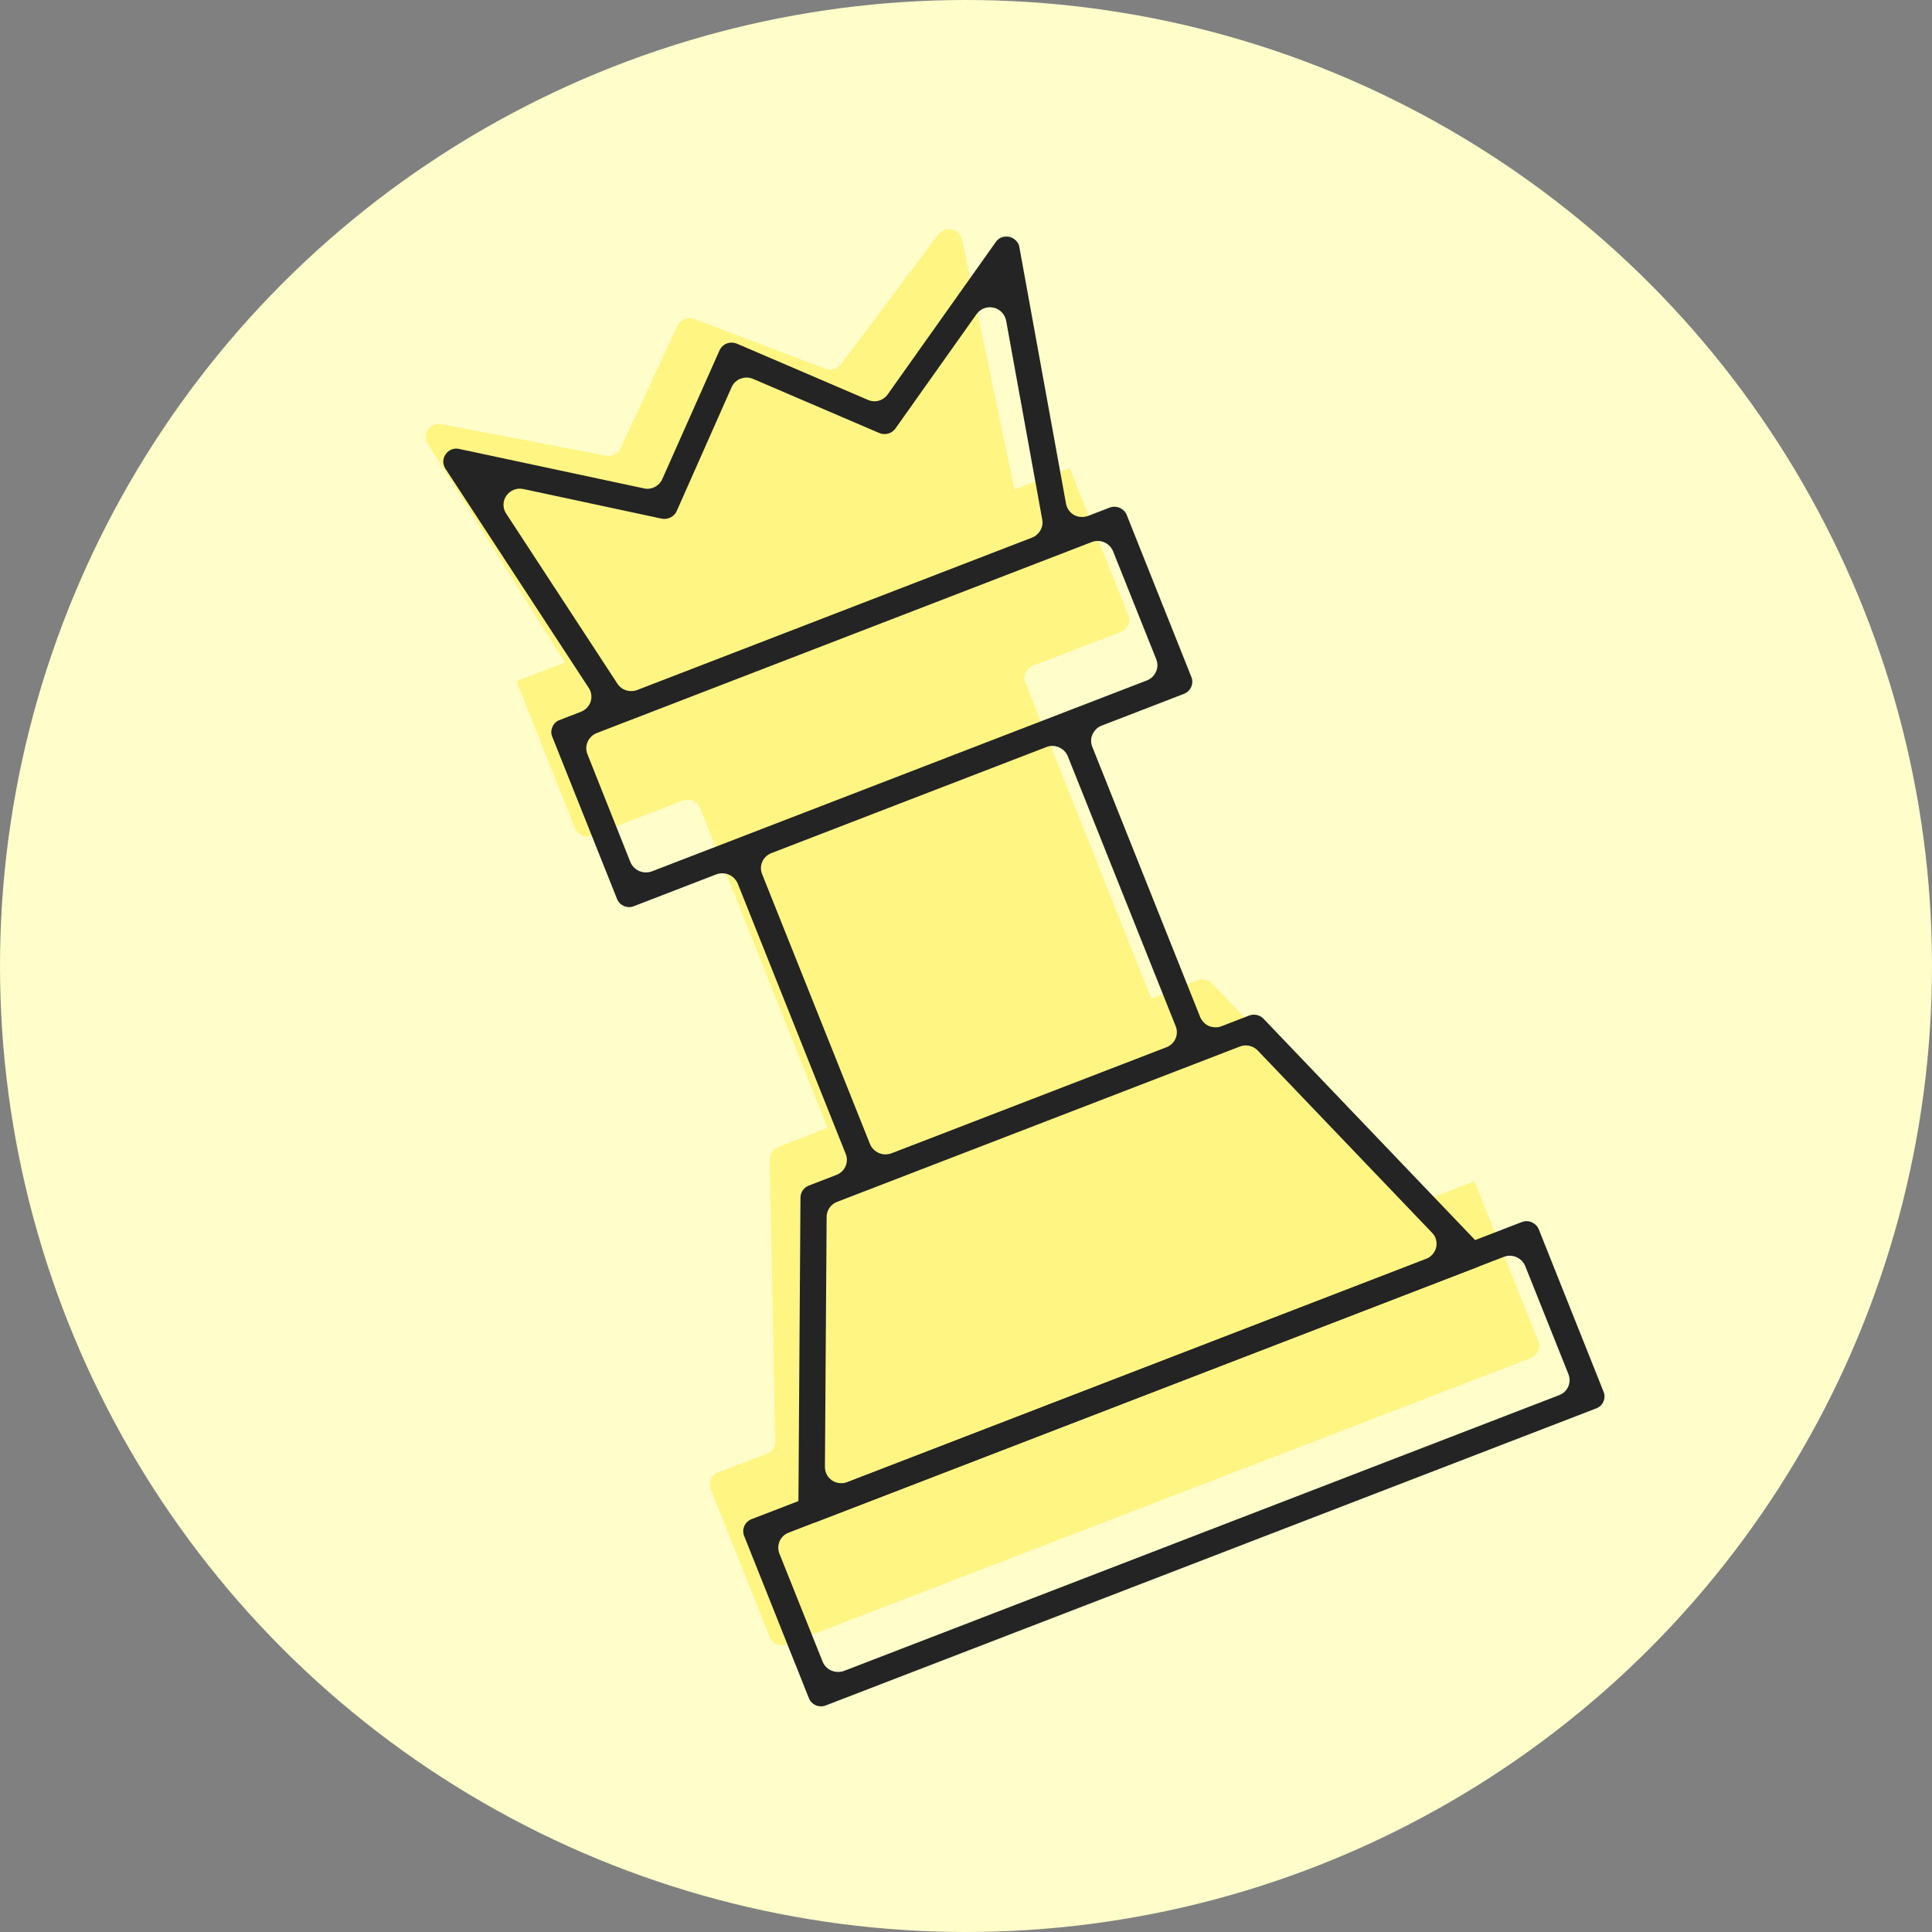 <svg width="59" height="59" viewBox="0 0 59 59" fill="none" xmlns="http://www.w3.org/2000/svg">
    <rect x="0" y="0" width="59" height="59" fill="#808080" stroke="none"/>
    <circle cx="29.5" cy="29.5" r="29.5" fill="#FFFDCA"/>
    <path d="M45.027 36.072L43.438 36.682L37.011 30.034C36.895 29.913 36.722 29.876 36.564 29.939L35.16 30.497L31.315 20.845C31.23 20.64 31.336 20.409 31.546 20.33L34.223 19.299C34.434 19.22 34.534 18.989 34.455 18.784L32.666 14.297L30.983 14.944L29.379 7.317C29.305 6.981 28.864 6.886 28.653 7.16L25.681 11.125C25.571 11.273 25.382 11.325 25.208 11.262L21.205 9.742C21.006 9.668 20.779 9.758 20.69 9.947L18.949 13.687C18.87 13.855 18.686 13.95 18.502 13.913L13.484 12.951C13.137 12.882 12.874 13.256 13.063 13.55L17.255 20.23L15.772 20.803L17.56 25.29C17.645 25.495 17.876 25.595 18.086 25.516L20.853 24.448C21.063 24.369 21.295 24.469 21.379 24.674L25.271 34.437L23.756 35.036C23.599 35.099 23.499 35.247 23.504 35.415L23.677 44.015C23.683 44.183 23.578 44.336 23.42 44.393L21.936 44.967C21.726 45.046 21.626 45.277 21.705 45.482L23.504 49.99C23.588 50.195 23.82 50.295 24.03 50.216L46.747 41.474C46.957 41.395 47.057 41.164 46.978 40.959L45.027 36.072Z" fill="#FFF583"/>
    <path fill-rule="evenodd" clip-rule="evenodd" d="M48.744 43.011C48.844 42.974 48.923 42.901 48.965 42.801C49.007 42.706 49.013 42.596 48.97 42.501L46.993 37.546C46.956 37.446 46.877 37.373 46.777 37.325C46.682 37.283 46.572 37.283 46.472 37.32L22.95 46.393C22.745 46.472 22.645 46.703 22.724 46.903L24.702 51.858C24.781 52.063 25.017 52.163 25.223 52.079L48.744 43.011ZM23.802 47.445C23.755 47.324 23.755 47.187 23.808 47.066C23.86 46.945 23.96 46.851 24.087 46.803L45.925 38.382C46.177 38.282 46.472 38.409 46.577 38.661L47.897 41.964C47.945 42.085 47.945 42.222 47.892 42.343C47.84 42.464 47.74 42.559 47.613 42.606L25.775 51.027C25.717 51.048 25.654 51.058 25.591 51.058C25.391 51.058 25.202 50.943 25.123 50.748L23.802 47.445Z" fill="#242424"/>
    <path fill-rule="evenodd" clip-rule="evenodd" d="M24.623 46.472C24.718 46.514 24.828 46.519 24.928 46.477L45.089 38.703C45.136 38.687 45.184 38.656 45.221 38.624C45.378 38.477 45.389 38.224 45.236 38.067L38.583 31.108C38.472 30.992 38.294 30.955 38.146 31.013L37.305 31.339C37.184 31.387 37.042 31.381 36.921 31.334C36.8 31.282 36.705 31.182 36.652 31.061L33.355 22.803C33.307 22.682 33.307 22.545 33.365 22.424C33.418 22.303 33.518 22.208 33.639 22.161L36.158 21.188C36.363 21.109 36.463 20.878 36.384 20.678L34.407 15.723C34.328 15.523 34.086 15.423 33.886 15.502L33.228 15.755C33.086 15.807 32.929 15.797 32.802 15.728C32.671 15.655 32.581 15.528 32.555 15.386L31.13 7.549C31.114 7.444 31.051 7.355 30.967 7.297C30.877 7.234 30.772 7.213 30.667 7.229C30.562 7.244 30.472 7.302 30.409 7.392L27.111 12.041C26.974 12.236 26.722 12.31 26.501 12.21L22.504 10.495C22.293 10.411 22.062 10.5 21.973 10.7L20.226 14.629C20.132 14.845 19.884 14.971 19.658 14.913L14.02 13.709C13.862 13.672 13.699 13.74 13.61 13.872C13.515 14.003 13.515 14.171 13.599 14.308L17.98 21.009C18.064 21.135 18.08 21.288 18.038 21.425C17.991 21.567 17.886 21.677 17.744 21.735L17.091 21.988C16.991 22.024 16.913 22.098 16.87 22.198C16.828 22.298 16.823 22.403 16.865 22.498L18.843 27.452C18.88 27.552 18.959 27.626 19.053 27.668C19.153 27.71 19.259 27.715 19.358 27.673L21.878 26.7C21.936 26.679 21.999 26.669 22.062 26.669C22.13 26.669 22.199 26.684 22.262 26.711C22.383 26.763 22.477 26.863 22.53 26.984L25.828 35.242C25.928 35.495 25.802 35.779 25.544 35.879L24.702 36.205C24.55 36.263 24.45 36.404 24.445 36.568L24.381 46.119C24.381 46.167 24.392 46.219 24.413 46.267C24.45 46.356 24.523 46.43 24.623 46.472ZM15.456 15.681C15.345 15.513 15.351 15.297 15.466 15.134C15.582 14.971 15.787 14.892 15.982 14.934L20.21 15.839C20.389 15.876 20.589 15.781 20.663 15.613L22.341 11.826C22.393 11.705 22.493 11.61 22.619 11.563C22.746 11.515 22.888 11.521 23.003 11.573L26.854 13.225C27.032 13.298 27.232 13.241 27.343 13.088L29.82 9.596C29.936 9.432 30.141 9.348 30.341 9.396C30.535 9.438 30.688 9.596 30.725 9.79L31.829 15.87C31.871 16.102 31.74 16.328 31.519 16.417L19.458 21.072C19.401 21.093 19.337 21.104 19.274 21.104C19.106 21.104 18.948 21.025 18.854 20.878L15.456 15.681ZM19.905 26.611C19.848 26.632 19.785 26.642 19.721 26.642C19.653 26.642 19.585 26.627 19.521 26.6C19.401 26.548 19.306 26.453 19.253 26.332L17.938 23.029C17.838 22.776 17.965 22.492 18.222 22.387L33.339 16.554C33.596 16.454 33.886 16.581 33.991 16.833L35.311 20.136C35.359 20.257 35.359 20.394 35.301 20.515C35.248 20.636 35.148 20.73 35.027 20.778L19.905 26.611ZM23.272 26.69C23.172 26.437 23.298 26.153 23.556 26.053L27.753 24.433L31.956 22.813C32.208 22.713 32.502 22.84 32.608 23.092L35.906 31.345C36.005 31.597 35.879 31.881 35.622 31.981L27.222 35.221C27.164 35.242 27.101 35.253 27.038 35.253C26.969 35.253 26.901 35.237 26.838 35.211C26.717 35.158 26.622 35.063 26.57 34.942L23.272 26.69ZM25.244 37.162C25.244 36.962 25.37 36.778 25.56 36.704L37.862 31.96C38.052 31.886 38.267 31.934 38.409 32.081L43.732 37.646C43.848 37.761 43.895 37.93 43.858 38.093C43.822 38.251 43.706 38.382 43.553 38.445L25.875 45.262C25.817 45.283 25.754 45.294 25.691 45.294C25.591 45.294 25.491 45.267 25.407 45.209C25.27 45.115 25.192 44.962 25.192 44.799L25.244 37.162Z" fill="#242424"/>
</svg>
